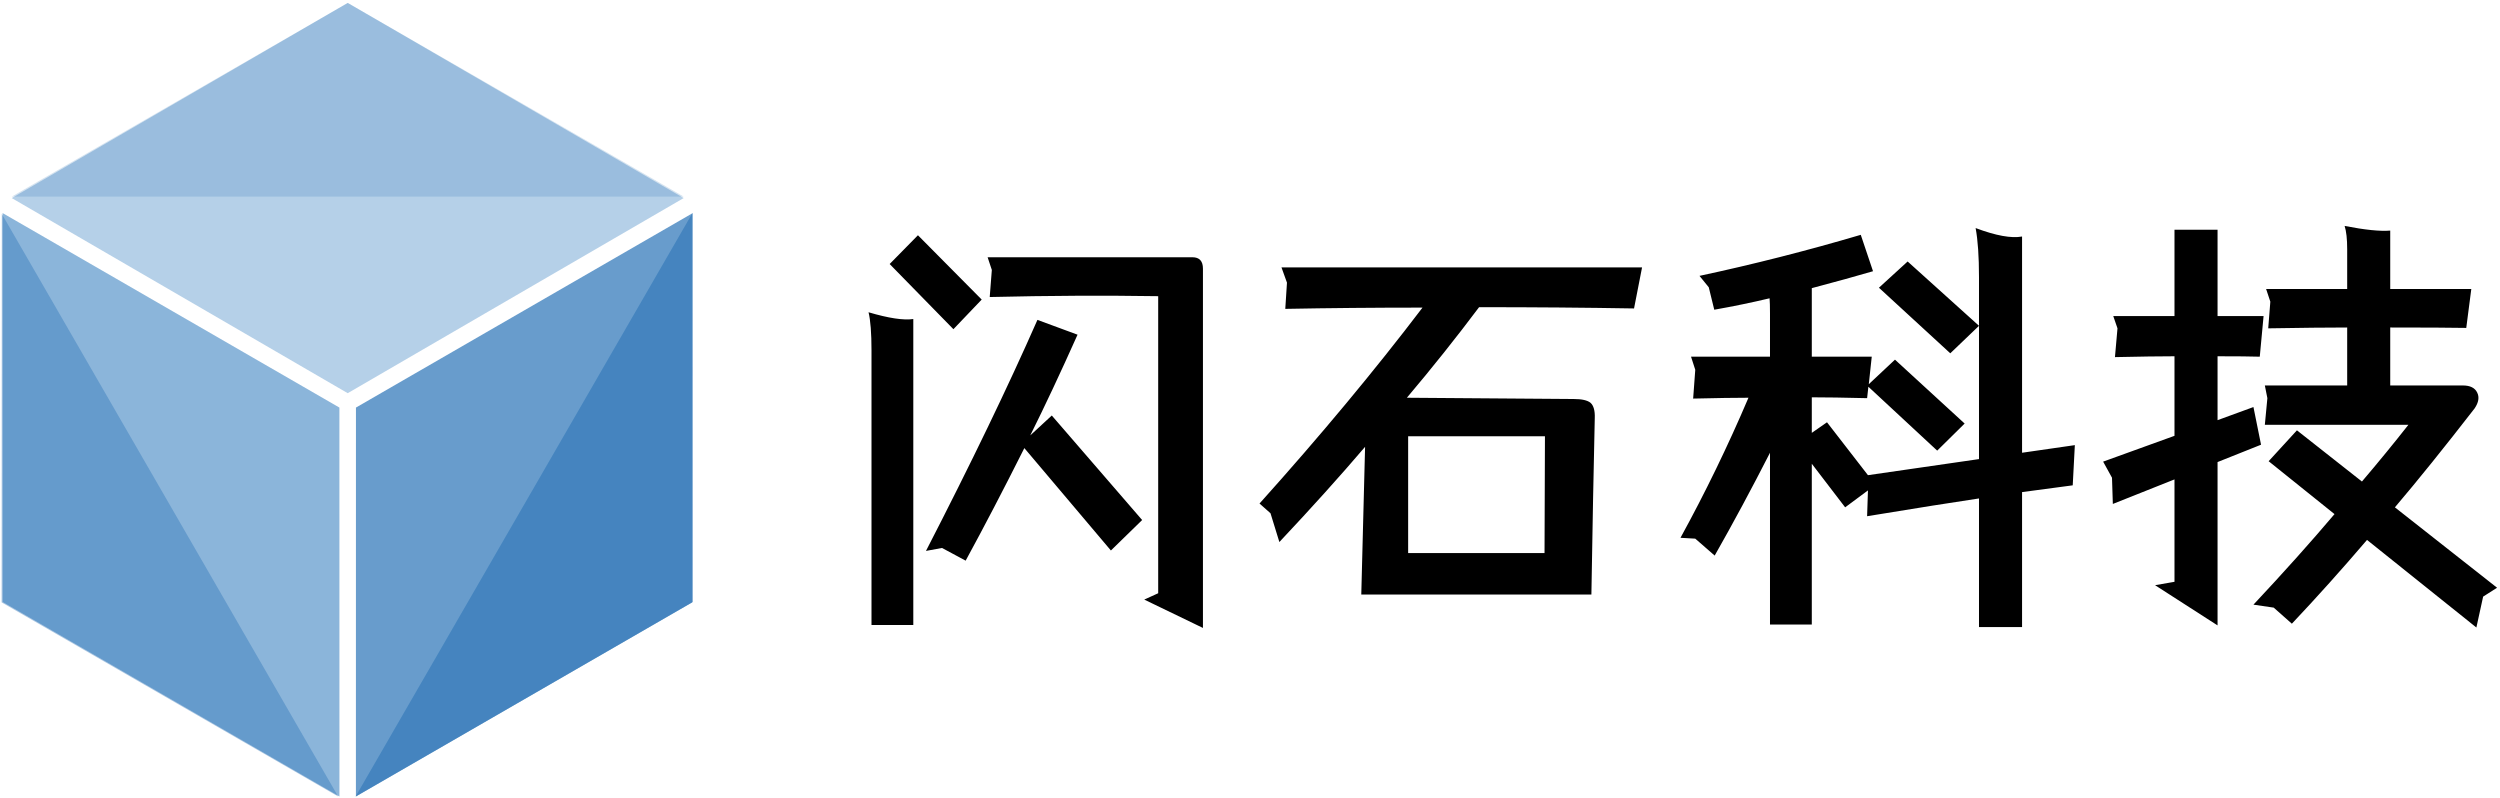 <svg width="852" height="272" xmlns="http://www.w3.org/2000/svg" xmlns:xlink="http://www.w3.org/1999/xlink" overflow="hidden"><g transform="translate(-203 -208)"><path d="M682.897 356.673 682.897 396.475 729.375 396.475 729.519 356.673ZM556.558 317.015 570.228 322.062C564.376 335.137 559.004 346.578 554.112 356.384L561.45 349.606 592.243 385.226 581.595 395.609 552.097 360.711C544.998 374.843 538.331 387.63 532.096 399.07L524.038 394.744 518.57 395.754C533.918 365.95 546.581 339.704 556.558 317.015ZM499 314.419C505.811 316.438 510.895 317.207 514.253 316.726L514.253 420.99 500.007 420.99 500.007 327.398C500.007 321.533 499.672 317.207 499 314.419ZM639.729 299.133 762.614 299.133 759.88 313.121C743.38 312.833 725.777 312.688 707.071 312.688 699.205 323.168 691.003 333.455 682.465 343.549L739.303 343.982C742.085 343.982 744.004 344.415 745.059 345.28 746.114 346.241 746.594 347.972 746.498 350.472 746.114 367.008 745.731 387.053 745.347 410.607L666.925 410.607 668.22 360.278C659.778 370.18 650.041 380.996 639.009 392.725L635.987 382.919 632.246 379.602C652.967 356.528 671.481 334.272 687.789 312.833 671.577 312.833 655.989 312.977 641.024 313.265L641.599 304.324ZM853.124 297.114 877.442 319.034 867.657 328.407 843.339 306.055ZM539.578 295.672 609.367 295.672C611.765 295.672 612.964 296.969 612.964 299.565L612.964 422 592.963 412.338 597.711 410.175 597.711 308.939C579.485 308.65 560.347 308.747 540.298 309.227L541.017 299.998ZM515.836 288.173 537.564 310.093 527.923 320.187 506.195 297.979ZM944.065 286.298 958.742 286.298 958.742 315.717 974.426 315.717 973.131 329.561C970.158 329.465 965.361 329.417 958.742 329.417L958.742 351.193 970.973 346.722 973.563 359.557 958.742 365.469 958.742 421.135 937.446 407.435 944.065 406.281 944.065 371.382 923.056 379.746 922.768 370.805 919.747 365.325 944.065 356.528 944.065 329.417C939.172 329.417 932.409 329.513 923.776 329.705L924.639 319.899 923.2 315.717 944.065 315.717ZM876.291 285.721C883.198 288.317 888.474 289.278 892.119 288.605L892.119 362.297 910.106 359.701 909.386 373.401 892.119 375.708 892.119 421.711 877.442 421.711 877.442 377.872C869 379.121 856.289 381.14 839.31 383.928L839.598 375.132 831.827 380.9 820.46 366.046 820.46 420.846 806.214 420.846 806.214 362.297C799.883 374.699 793.599 386.38 787.364 397.34L780.745 391.572 775.709 391.283C784.15 375.901 791.873 359.989 798.875 343.549 794.367 343.549 788.084 343.646 780.025 343.838L780.745 334.032 779.306 329.561 806.214 329.561 806.214 314.852C806.214 312.448 806.166 310.718 806.07 309.66 800.027 311.102 793.743 312.4 787.22 313.554L785.349 305.911 782.184 302.017C800.602 298.075 818.925 293.412 837.151 288.028L841.324 300.431C835.76 302.065 828.806 303.988 820.46 306.199L820.46 329.561 840.893 329.561 839.885 338.935 848.807 330.57 872.549 352.346 863.196 361.576 839.742 339.8 839.31 343.694C831.444 343.501 825.16 343.405 820.46 343.405L820.46 355.519 825.64 351.914 839.598 369.94 877.442 364.46 877.442 319.034 877.442 302.449C877.442 295.431 877.058 289.855 876.291 285.721ZM1002.05 285C1008.96 286.346 1014.14 286.875 1017.59 286.586L1017.59 306.487 1045.22 306.487 1043.5 319.755C1038.12 319.659 1029.49 319.611 1017.59 319.611L1017.59 339.367 1042.34 339.367C1044.84 339.367 1046.47 340.185 1047.24 341.819 1048 343.357 1047.72 345.136 1046.37 347.155 1036.01 360.518 1026.95 371.767 1019.18 380.9L1054 408.3 1049.25 411.328 1046.95 421.856 1009.68 392.004C1001.14 402.003 992.605 411.521 984.067 420.558L977.88 415.078 970.973 414.068C981.333 403.012 990.543 392.725 998.601 383.207L976.153 365.181 985.794 354.654 1007.95 372.103C1013.52 365.566 1018.79 359.124 1023.78 352.779L974.858 352.779 975.721 343.694 974.858 339.367 1002.92 339.367 1002.92 319.611C996.298 319.611 987.329 319.707 976.009 319.899L976.729 310.814 975.29 306.487 1002.92 306.487 1002.92 292.932C1002.92 289.47 1002.63 286.827 1002.05 285Z" fill-rule="evenodd"/><path d="M207 275.5 321.5 209 436 275.5 321.5 342Z" fill="#B5D0E8" fill-rule="evenodd"/><path d="M203.886 280.613 318.668 346.9 318.683 479.447 203.901 413.16Z" fill="#8BB5DA" fill-rule="evenodd"/><path d="M439.09 280.613 439.075 413.16 324.293 479.447 324.308 346.899Z" fill="#689CCC" fill-rule="evenodd"/><path d="M207 275 321.5 209 436 275Z" fill="#2E75B6" fill-rule="evenodd" fill-opacity="0.2"/><path d="M438.818 280.9 438.886 413.304 324.187 479.447Z" fill="#2E75B6" fill-rule="evenodd" fill-opacity="0.6"/><path d="M318.245 479.447 203.545 413.304 203.613 280.9Z" fill="#2E75B6" fill-rule="evenodd" fill-opacity="0.4"/></g></svg>